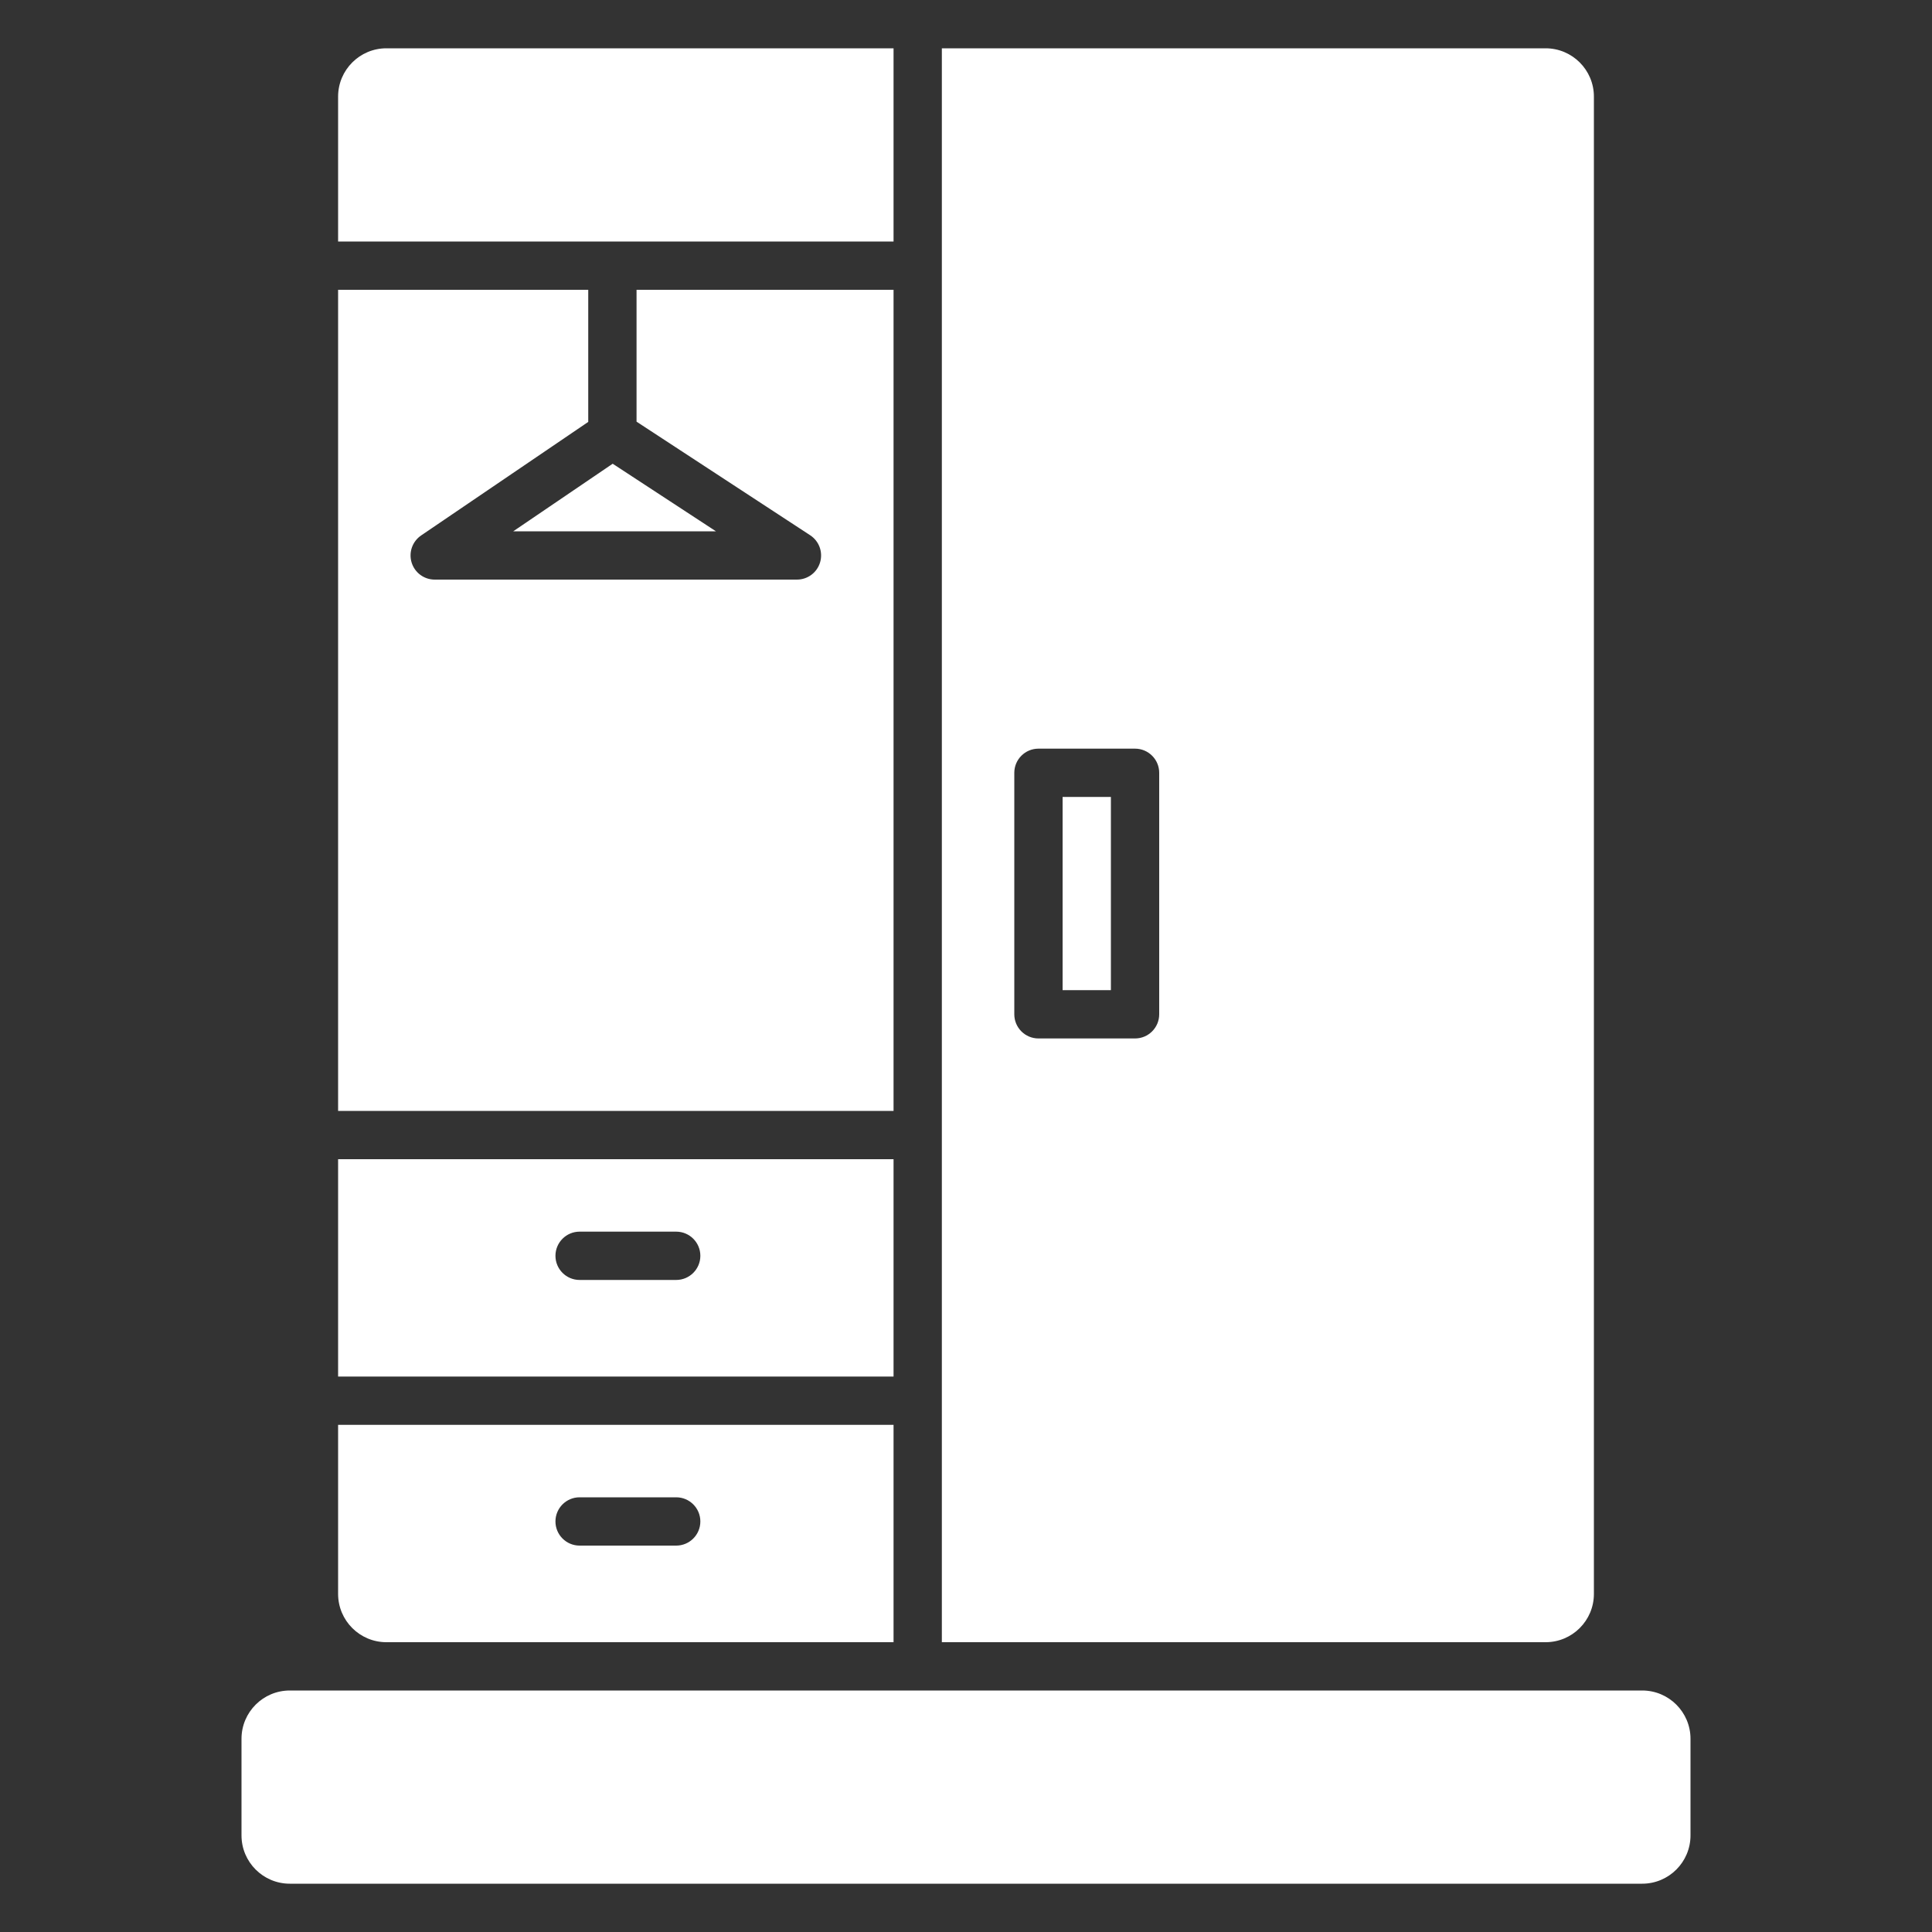 <svg width="40" height="40" viewBox="0 0 40 40" fill="none" xmlns="http://www.w3.org/2000/svg">
<rect x="0" y="0" width="40" height="40" fill="#333333" stroke="none"/>
<g id="&#208;&#159;&#209;&#128;&#208;&#184;&#209;&#133;&#208;&#190;&#208;&#182;&#208;&#184;&#208;&#181;">
<g id="Vector">
<path d="M5 36C5 35.448 5.448 35 6 35H34C34.552 35 35 35.448 35 36V38C35 38.552 34.552 39 34 39H6C5.448 39 5 38.552 5 38V36Z" fill="white"/>
<path d="M18.5 1H8C7.448 1 7 1.448 7 2V5H18.5V1Z" fill="white"/>
<path d="M7 6V23H18.5V6H13.179V8.73L16.774 11.082C16.959 11.203 17.042 11.431 16.979 11.643C16.916 11.855 16.721 12 16.5 12H9C8.78 12 8.587 11.857 8.522 11.647C8.458 11.437 8.537 11.21 8.719 11.086L12.179 8.735V6H7Z" fill="white"/>
<path fill-rule="evenodd" clip-rule="evenodd" d="M7 24V28.5H18.5V24H7ZM12 25.5C11.724 25.5 11.5 25.724 11.5 26C11.5 26.276 11.724 26.5 12 26.5H14C14.276 26.5 14.5 26.276 14.5 26C14.5 25.724 14.276 25.5 14 25.5H12Z" fill="white"/>
<path fill-rule="evenodd" clip-rule="evenodd" d="M7 29.5V33C7 33.552 7.448 34 8 34H18.5V29.5H7ZM12 31C11.724 31 11.5 31.224 11.5 31.5C11.5 31.776 11.724 32 12 32H14C14.276 32 14.5 31.776 14.5 31.5C14.5 31.224 14.276 31 14 31H12Z" fill="white"/>
<path d="M22 20.5V16.5H23V20.5H22Z" fill="white"/>
<path fill-rule="evenodd" clip-rule="evenodd" d="M19.5 34H32C32.552 34 33 33.552 33 33V2C33 1.448 32.552 1 32 1H19.5V34ZM21.5 15.5C21.224 15.5 21 15.724 21 16V21C21 21.276 21.224 21.5 21.5 21.5H23.5C23.776 21.5 24 21.276 24 21V16C24 15.724 23.776 15.5 23.5 15.5H21.5Z" fill="white"/>
<path d="M10.626 11L12.685 9.601L14.823 11H10.626Z" fill="white"/>
</g>
</g>
</svg>

